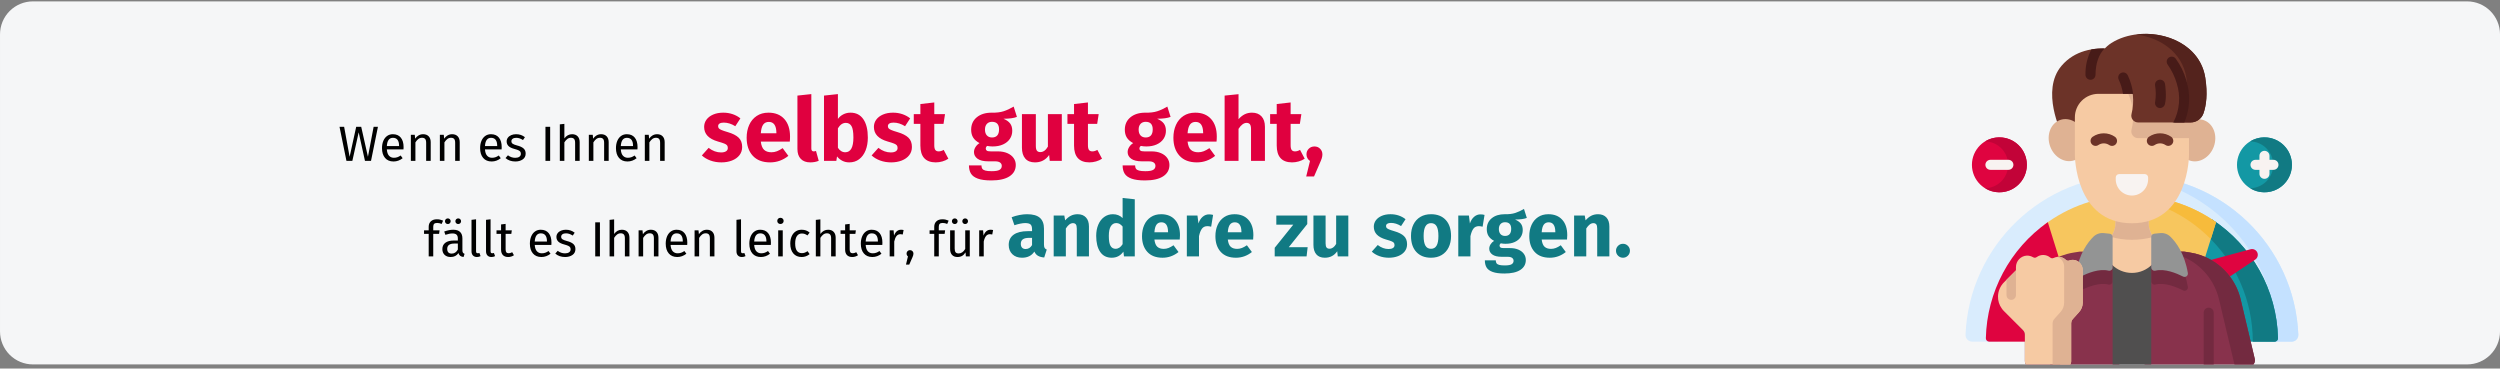 <?xml version="1.0" encoding="UTF-8"?>
<svg xmlns="http://www.w3.org/2000/svg" xmlns:xlink="http://www.w3.org/1999/xlink" width="909px" height="134px" viewBox="0 0 909 134" version="1.1">
  <rect x="0" y="0" width="909" height="134" fill="#808080" stroke="none"/>
  <title>koerperliche-psychische-belastung-anzeichen-ueberforderung</title>
  <g id="Page-1" stroke="none" stroke-width="1" fill="none" fill-rule="evenodd">
    <g id="vorlage" transform="translate(0, -28619)" fill-rule="nonzero">
      <g id="koerperliche-psychische-belastung-anzeichen-ueberforderung" transform="translate(0, 28619.5)">
        <path d="M909.004,11.999 L909.004,120.003 C909.004,126.629 903.642,131.999 897.03,132.001 L11.977,132.001 C8.802,132.001 5.755,130.738 3.51,128.488 C1.264,126.237 0.004,123.185 0.004,120.003 L0.004,11.999 C0.004,8.817 1.264,5.765 3.51,3.514 C5.756,1.264 8.802,0.001 11.977,0.001 L897.03,0.001 C903.642,0.003 909.004,5.374 909.004,11.999 Z" id="Path" fill="#F5F6F7"></path>
        <path d="M128.112,58 L130.416,47.614 L132.702,58 L134.898,58 L137.418,45.598 L135.852,45.598 L133.782,56.506 L131.334,45.598 L129.516,45.598 L127.122,56.506 L125.124,45.598 L123.45,45.598 L125.97,58 L128.112,58 Z M143.088,58.216 C144.288,58.216 145.392,57.82 146.4,57.028 L146.4,57.028 L145.68,56.038 C145.26,56.326 144.858,56.536 144.474,56.668 C144.09,56.8 143.67,56.866 143.214,56.866 C142.494,56.866 141.906,56.62 141.45,56.128 C140.994,55.636 140.73,54.868 140.658,53.824 L140.658,53.824 L146.706,53.824 C146.73,53.536 146.742,53.254 146.742,52.978 C146.742,51.514 146.406,50.368 145.734,49.54 C145.062,48.712 144.096,48.298 142.836,48.298 C142.032,48.298 141.333,48.514 140.739,48.946 C140.145,49.378 139.689,49.975 139.371,50.737 C139.053,51.499 138.894,52.372 138.894,53.356 C138.894,54.868 139.263,56.056 140.001,56.92 C140.739,57.784 141.768,58.216 143.088,58.216 Z M145.104,52.6 L140.658,52.6 C140.778,50.608 141.516,49.612 142.872,49.612 C143.616,49.612 144.174,49.858 144.546,50.35 C144.918,50.842 145.104,51.556 145.104,52.492 L145.104,52.492 L145.104,52.6 Z M151.044,58 L151.044,51.268 C151.38,50.728 151.74,50.314 152.124,50.026 C152.508,49.738 152.952,49.594 153.456,49.594 C153.948,49.594 154.32,49.732 154.572,50.008 C154.824,50.284 154.95,50.758 154.95,51.43 L154.95,51.43 L154.95,58 L156.606,58 L156.606,51.196 C156.606,50.296 156.363,49.588 155.877,49.072 C155.391,48.556 154.716,48.298 153.852,48.298 C153.252,48.298 152.703,48.442 152.205,48.73 C151.707,49.018 151.29,49.414 150.954,49.918 L150.954,49.918 L150.81,48.514 L149.388,48.514 L149.388,58 L151.044,58 Z M161.592,58 L161.592,51.268 C161.928,50.728 162.288,50.314 162.672,50.026 C163.056,49.738 163.5,49.594 164.004,49.594 C164.496,49.594 164.868,49.732 165.12,50.008 C165.372,50.284 165.498,50.758 165.498,51.43 L165.498,51.43 L165.498,58 L167.154,58 L167.154,51.196 C167.154,50.296 166.911,49.588 166.425,49.072 C165.939,48.556 165.264,48.298 164.4,48.298 C163.8,48.298 163.251,48.442 162.753,48.73 C162.255,49.018 161.838,49.414 161.502,49.918 L161.502,49.918 L161.358,48.514 L159.936,48.514 L159.936,58 L161.592,58 Z M178.764,58.216 C179.964,58.216 181.068,57.82 182.076,57.028 L182.076,57.028 L181.356,56.038 C180.936,56.326 180.534,56.536 180.15,56.668 C179.766,56.8 179.346,56.866 178.89,56.866 C178.17,56.866 177.582,56.62 177.126,56.128 C176.67,55.636 176.406,54.868 176.334,53.824 L176.334,53.824 L182.382,53.824 C182.406,53.536 182.418,53.254 182.418,52.978 C182.418,51.514 182.082,50.368 181.41,49.54 C180.738,48.712 179.772,48.298 178.512,48.298 C177.708,48.298 177.009,48.514 176.415,48.946 C175.821,49.378 175.365,49.975 175.047,50.737 C174.729,51.499 174.57,52.372 174.57,53.356 C174.57,54.868 174.939,56.056 175.677,56.92 C176.415,57.784 177.444,58.216 178.764,58.216 Z M180.78,52.6 L176.334,52.6 C176.454,50.608 177.192,49.612 178.548,49.612 C179.292,49.612 179.85,49.858 180.222,50.35 C180.594,50.842 180.78,51.556 180.78,52.492 L180.78,52.492 L180.78,52.6 Z M187.386,58.216 C188.43,58.216 189.315,57.97 190.041,57.478 C190.767,56.986 191.13,56.272 191.13,55.336 C191.13,54.544 190.869,53.92 190.347,53.464 C189.825,53.008 189.036,52.648 187.98,52.384 C187.212,52.18 186.681,51.97 186.387,51.754 C186.093,51.538 185.946,51.238 185.946,50.854 C185.946,50.47 186.102,50.167 186.414,49.945 C186.726,49.723 187.152,49.612 187.692,49.612 C188.124,49.612 188.535,49.678 188.925,49.81 C189.315,49.942 189.726,50.146 190.158,50.422 L190.158,50.422 L190.86,49.378 C190.392,49.018 189.9,48.748 189.384,48.568 C188.868,48.388 188.286,48.298 187.638,48.298 C186.99,48.298 186.405,48.409 185.883,48.631 C185.361,48.853 184.953,49.165 184.659,49.567 C184.365,49.969 184.218,50.416 184.218,50.908 C184.218,51.592 184.443,52.156 184.893,52.6 C185.343,53.044 186.072,53.398 187.08,53.662 C187.704,53.83 188.178,53.989 188.502,54.139 C188.826,54.289 189.054,54.463 189.186,54.661 C189.318,54.859 189.384,55.12 189.384,55.444 C189.384,55.888 189.201,56.239 188.835,56.497 C188.469,56.755 187.974,56.884 187.35,56.884 C186.378,56.884 185.49,56.578 184.686,55.966 L184.686,55.966 L183.804,56.974 C184.752,57.802 185.946,58.216 187.386,58.216 Z M200.04,58 L200.04,45.598 L198.33,45.598 L198.33,58 L200.04,58 Z M205.206,58 L205.206,51.25 C205.542,50.722 205.902,50.314 206.286,50.026 C206.67,49.738 207.108,49.594 207.6,49.594 C208.092,49.594 208.467,49.732 208.725,50.008 C208.983,50.284 209.112,50.758 209.112,51.43 L209.112,51.43 L209.112,58 L210.768,58 L210.768,51.196 C210.768,50.296 210.525,49.588 210.039,49.072 C209.553,48.556 208.878,48.298 208.014,48.298 C206.886,48.298 205.95,48.808 205.206,49.828 L205.206,49.828 L205.206,44.536 L203.55,44.716 L203.55,58 L205.206,58 Z M215.754,58 L215.754,51.268 C216.09,50.728 216.45,50.314 216.834,50.026 C217.218,49.738 217.662,49.594 218.166,49.594 C218.658,49.594 219.03,49.732 219.282,50.008 C219.534,50.284 219.66,50.758 219.66,51.43 L219.66,51.43 L219.66,58 L221.316,58 L221.316,51.196 C221.316,50.296 221.073,49.588 220.587,49.072 C220.101,48.556 219.426,48.298 218.562,48.298 C217.962,48.298 217.413,48.442 216.915,48.73 C216.417,49.018 216,49.414 215.664,49.918 L215.664,49.918 L215.52,48.514 L214.098,48.514 L214.098,58 L215.754,58 Z M228.156,58.216 C229.356,58.216 230.46,57.82 231.468,57.028 L231.468,57.028 L230.748,56.038 C230.328,56.326 229.926,56.536 229.542,56.668 C229.158,56.8 228.738,56.866 228.282,56.866 C227.562,56.866 226.974,56.62 226.518,56.128 C226.062,55.636 225.798,54.868 225.726,53.824 L225.726,53.824 L231.774,53.824 C231.798,53.536 231.81,53.254 231.81,52.978 C231.81,51.514 231.474,50.368 230.802,49.54 C230.13,48.712 229.164,48.298 227.904,48.298 C227.1,48.298 226.401,48.514 225.807,48.946 C225.213,49.378 224.757,49.975 224.439,50.737 C224.121,51.499 223.962,52.372 223.962,53.356 C223.962,54.868 224.331,56.056 225.069,56.92 C225.807,57.784 226.836,58.216 228.156,58.216 Z M230.172,52.6 L225.726,52.6 C225.846,50.608 226.584,49.612 227.94,49.612 C228.684,49.612 229.242,49.858 229.614,50.35 C229.986,50.842 230.172,51.556 230.172,52.492 L230.172,52.492 L230.172,52.6 Z M236.112,58 L236.112,51.268 C236.448,50.728 236.808,50.314 237.192,50.026 C237.576,49.738 238.02,49.594 238.524,49.594 C239.016,49.594 239.388,49.732 239.64,50.008 C239.892,50.284 240.018,50.758 240.018,51.43 L240.018,51.43 L240.018,58 L241.674,58 L241.674,51.196 C241.674,50.296 241.431,49.588 240.945,49.072 C240.459,48.556 239.784,48.298 238.92,48.298 C238.32,48.298 237.771,48.442 237.273,48.73 C236.775,49.018 236.358,49.414 236.022,49.918 L236.022,49.918 L235.878,48.514 L234.456,48.514 L234.456,58 L236.112,58 Z" id="WennesIhnen" fill="#000000"></path>
        <path d="M262.296,58.544 C263.704,58.544 264.984,58.32 266.136,57.872 C267.288,57.424 268.195,56.779 268.856,55.936 C269.517,55.093 269.848,54.096 269.848,52.944 C269.848,51.493 269.416,50.357 268.552,49.536 C267.688,48.715 266.371,48.048 264.6,47.536 C263.576,47.237 262.819,46.981 262.328,46.768 C261.837,46.555 261.512,46.347 261.352,46.144 C261.192,45.941 261.112,45.68 261.112,45.36 C261.112,44.955 261.288,44.64 261.64,44.416 C261.992,44.192 262.499,44.08 263.16,44.08 C264.568,44.08 265.965,44.517 267.352,45.392 L267.352,45.392 L269.208,42.544 C268.397,41.883 267.459,41.371 266.392,41.008 C265.325,40.645 264.184,40.464 262.968,40.464 C261.581,40.464 260.36,40.693 259.304,41.152 C258.248,41.611 257.437,42.229 256.872,43.008 C256.307,43.787 256.024,44.667 256.024,45.648 C256.024,46.949 256.44,48.037 257.272,48.912 C258.104,49.787 259.363,50.469 261.048,50.96 C262.115,51.259 262.893,51.509 263.384,51.712 C263.875,51.915 264.205,52.133 264.376,52.368 C264.547,52.603 264.632,52.923 264.632,53.328 C264.632,53.84 264.413,54.235 263.976,54.512 C263.539,54.789 262.936,54.928 262.168,54.928 C260.589,54.928 259.085,54.373 257.656,53.264 L257.656,53.264 L255.192,56.016 C256.045,56.805 257.085,57.424 258.312,57.872 C259.539,58.32 260.867,58.544 262.296,58.544 Z M280.024,58.544 C282.456,58.544 284.664,57.755 286.648,56.176 L286.648,56.176 L284.568,53.36 C283.821,53.872 283.128,54.251 282.488,54.496 C281.848,54.741 281.187,54.864 280.504,54.864 C279.373,54.864 278.488,54.576 277.848,54 C277.208,53.424 276.803,52.421 276.632,50.992 L276.632,50.992 L287.16,50.992 C287.224,50.48 287.256,49.872 287.256,49.168 C287.256,46.437 286.563,44.304 285.176,42.768 C283.789,41.232 281.869,40.464 279.416,40.464 C277.752,40.464 276.323,40.864 275.128,41.664 C273.933,42.464 273.027,43.552 272.408,44.928 C271.789,46.304 271.48,47.856 271.48,49.584 C271.48,52.315 272.216,54.491 273.688,56.112 C275.16,57.733 277.272,58.544 280.024,58.544 Z M282.296,47.952 L276.632,47.952 C276.739,46.48 277.032,45.424 277.512,44.784 C277.992,44.144 278.669,43.824 279.544,43.824 C281.336,43.824 282.253,45.125 282.296,47.728 L282.296,47.728 L282.296,47.952 Z M294.616,58.544 C295.747,58.544 296.771,58.352 297.688,57.968 L297.688,57.968 L296.696,54.384 C296.44,54.491 296.163,54.544 295.864,54.544 C295.288,54.544 295,54.192 295,53.488 L295,53.488 L295,33.712 L289.944,34.256 L289.944,53.68 C289.944,55.237 290.355,56.437 291.176,57.28 C291.997,58.123 293.144,58.544 294.616,58.544 Z M308.792,58.544 C310.179,58.544 311.379,58.16 312.392,57.392 C313.405,56.624 314.184,55.557 314.728,54.192 C315.272,52.827 315.544,51.269 315.544,49.52 C315.544,46.661 315,44.437 313.912,42.848 C312.824,41.259 311.267,40.464 309.24,40.464 C308.301,40.464 307.432,40.667 306.632,41.072 C305.832,41.477 305.176,42.032 304.664,42.736 L304.664,42.736 L304.664,33.712 L299.608,34.256 L299.608,58 L304.088,58 L304.344,56.368 C304.877,57.051 305.523,57.584 306.28,57.968 C307.037,58.352 307.875,58.544 308.792,58.544 Z M307.32,54.864 C306.787,54.864 306.291,54.72 305.832,54.432 C305.373,54.144 304.984,53.744 304.664,53.232 L304.664,53.232 L304.664,46.16 C305.453,44.837 306.413,44.176 307.544,44.176 C308.44,44.176 309.123,44.56 309.592,45.328 C310.061,46.096 310.296,47.493 310.296,49.52 C310.296,53.083 309.304,54.864 307.32,54.864 Z M324.024,58.544 C325.432,58.544 326.712,58.32 327.864,57.872 C329.016,57.424 329.923,56.779 330.584,55.936 C331.245,55.093 331.576,54.096 331.576,52.944 C331.576,51.493 331.144,50.357 330.28,49.536 C329.416,48.715 328.099,48.048 326.328,47.536 C325.304,47.237 324.547,46.981 324.056,46.768 C323.565,46.555 323.24,46.347 323.08,46.144 C322.92,45.941 322.84,45.68 322.84,45.36 C322.84,44.955 323.016,44.64 323.368,44.416 C323.72,44.192 324.227,44.08 324.888,44.08 C326.296,44.08 327.693,44.517 329.08,45.392 L329.08,45.392 L330.936,42.544 C330.125,41.883 329.187,41.371 328.12,41.008 C327.053,40.645 325.912,40.464 324.696,40.464 C323.309,40.464 322.088,40.693 321.032,41.152 C319.976,41.611 319.165,42.229 318.6,43.008 C318.035,43.787 317.752,44.667 317.752,45.648 C317.752,46.949 318.168,48.037 319,48.912 C319.832,49.787 321.091,50.469 322.776,50.96 C323.843,51.259 324.621,51.509 325.112,51.712 C325.603,51.915 325.933,52.133 326.104,52.368 C326.275,52.603 326.36,52.923 326.36,53.328 C326.36,53.84 326.141,54.235 325.704,54.512 C325.267,54.789 324.664,54.928 323.896,54.928 C322.317,54.928 320.813,54.373 319.384,53.264 L319.384,53.264 L316.92,56.016 C317.773,56.805 318.813,57.424 320.04,57.872 C321.267,58.32 322.595,58.544 324.024,58.544 Z M340.216,58.544 C341.027,58.544 341.843,58.427 342.664,58.192 C343.485,57.957 344.205,57.627 344.824,57.2 L344.824,57.2 L343.128,54 C342.488,54.363 341.88,54.544 341.304,54.544 C340.749,54.544 340.344,54.373 340.088,54.032 C339.832,53.691 339.704,53.125 339.704,52.336 L339.704,52.336 L339.704,44.528 L343.064,44.528 L343.608,41.008 L339.704,41.008 L339.704,36.752 L334.648,37.328 L334.648,41.008 L332.248,41.008 L332.248,44.528 L334.648,44.528 L334.648,52.4 C334.648,56.475 336.504,58.523 340.216,58.544 Z M360.44,65.104 C363.32,65.104 365.523,64.608 367.048,63.616 C368.573,62.624 369.336,61.243 369.336,59.472 C369.336,58.533 369.069,57.691 368.536,56.944 C368.003,56.197 367.245,55.611 366.264,55.184 C365.283,54.757 364.141,54.544 362.84,54.544 L362.84,54.544 L360.28,54.544 C359.533,54.544 359.037,54.453 358.792,54.272 C358.547,54.091 358.424,53.84 358.424,53.52 C358.424,53.328 358.472,53.141 358.568,52.96 C358.664,52.779 358.797,52.645 358.968,52.56 C359.587,52.688 360.237,52.752 360.92,52.752 C362.371,52.752 363.635,52.507 364.712,52.016 C365.789,51.525 366.616,50.848 367.192,49.984 C367.768,49.12 368.056,48.144 368.056,47.056 C368.056,45.968 367.8,45.083 367.288,44.4 C366.776,43.717 365.965,43.141 364.856,42.672 C367.011,42.672 368.643,42.448 369.752,42 L369.752,42 L368.568,38.256 C367.309,39.003 366.088,39.568 364.904,39.952 C363.72,40.336 362.275,40.507 360.568,40.464 C358.328,40.464 356.525,41.024 355.16,42.144 C353.795,43.264 353.112,44.773 353.112,46.672 C353.112,47.781 353.352,48.725 353.832,49.504 C354.312,50.283 355.085,50.96 356.152,51.536 C355.533,51.92 355.043,52.405 354.68,52.992 C354.317,53.579 354.136,54.181 354.136,54.8 C354.136,55.781 354.568,56.587 355.432,57.216 C356.296,57.845 357.603,58.16 359.352,58.16 L359.352,58.16 L361.816,58.16 C362.627,58.16 363.235,58.309 363.64,58.608 C364.045,58.907 364.248,59.312 364.248,59.824 C364.248,60.443 363.981,60.917 363.448,61.248 C362.915,61.579 361.955,61.744 360.568,61.744 C359.565,61.744 358.797,61.669 358.264,61.52 C357.731,61.371 357.363,61.147 357.16,60.848 C356.957,60.549 356.856,60.144 356.856,59.632 L356.856,59.632 L352.312,59.632 C352.312,60.827 352.552,61.819 353.032,62.608 C353.512,63.397 354.349,64.011 355.544,64.448 C356.739,64.885 358.371,65.104 360.44,65.104 Z M360.696,49.488 C359.907,49.488 359.283,49.237 358.824,48.736 C358.365,48.235 358.136,47.525 358.136,46.608 C358.136,45.733 358.365,45.045 358.824,44.544 C359.283,44.043 359.907,43.792 360.696,43.792 C362.403,43.792 363.256,44.709 363.256,46.544 C363.256,47.525 363.037,48.261 362.6,48.752 C362.163,49.243 361.528,49.488 360.696,49.488 Z M376.312,58.544 C378.509,58.544 380.227,57.648 381.464,55.856 L381.464,55.856 L381.688,58 L386.072,58 L386.072,41.008 L381.016,41.008 L381.016,52.816 C380.248,54.139 379.331,54.8 378.264,54.8 C377.709,54.8 377.299,54.635 377.032,54.304 C376.765,53.973 376.632,53.392 376.632,52.56 L376.632,52.56 L376.632,41.008 L371.576,41.008 L371.576,53.2 C371.576,54.885 371.976,56.197 372.776,57.136 C373.576,58.075 374.755,58.544 376.312,58.544 Z M396.088,58.544 C396.899,58.544 397.715,58.427 398.536,58.192 C399.357,57.957 400.077,57.627 400.696,57.2 L400.696,57.2 L399,54 C398.36,54.363 397.752,54.544 397.176,54.544 C396.621,54.544 396.216,54.373 395.96,54.032 C395.704,53.691 395.576,53.125 395.576,52.336 L395.576,52.336 L395.576,44.528 L398.936,44.528 L399.48,41.008 L395.576,41.008 L395.576,36.752 L390.52,37.328 L390.52,41.008 L388.12,41.008 L388.12,44.528 L390.52,44.528 L390.52,52.4 C390.52,56.475 392.376,58.523 396.088,58.544 Z M416.312,65.104 C419.192,65.104 421.395,64.608 422.92,63.616 C424.445,62.624 425.208,61.243 425.208,59.472 C425.208,58.533 424.941,57.691 424.408,56.944 C423.875,56.197 423.117,55.611 422.136,55.184 C421.155,54.757 420.013,54.544 418.712,54.544 L418.712,54.544 L416.152,54.544 C415.405,54.544 414.909,54.453 414.664,54.272 C414.419,54.091 414.296,53.84 414.296,53.52 C414.296,53.328 414.344,53.141 414.44,52.96 C414.536,52.779 414.669,52.645 414.84,52.56 C415.459,52.688 416.109,52.752 416.792,52.752 C418.243,52.752 419.507,52.507 420.584,52.016 C421.661,51.525 422.488,50.848 423.064,49.984 C423.64,49.12 423.928,48.144 423.928,47.056 C423.928,45.968 423.672,45.083 423.16,44.4 C422.648,43.717 421.837,43.141 420.728,42.672 C422.883,42.672 424.515,42.448 425.624,42 L425.624,42 L424.44,38.256 C423.181,39.003 421.96,39.568 420.776,39.952 C419.592,40.336 418.147,40.507 416.44,40.464 C414.2,40.464 412.397,41.024 411.032,42.144 C409.667,43.264 408.984,44.773 408.984,46.672 C408.984,47.781 409.224,48.725 409.704,49.504 C410.184,50.283 410.957,50.96 412.024,51.536 C411.405,51.92 410.915,52.405 410.552,52.992 C410.189,53.579 410.008,54.181 410.008,54.8 C410.008,55.781 410.44,56.587 411.304,57.216 C412.168,57.845 413.475,58.16 415.224,58.16 L415.224,58.16 L417.688,58.16 C418.499,58.16 419.107,58.309 419.512,58.608 C419.917,58.907 420.12,59.312 420.12,59.824 C420.12,60.443 419.853,60.917 419.32,61.248 C418.787,61.579 417.827,61.744 416.44,61.744 C415.437,61.744 414.669,61.669 414.136,61.52 C413.603,61.371 413.235,61.147 413.032,60.848 C412.829,60.549 412.728,60.144 412.728,59.632 L412.728,59.632 L408.184,59.632 C408.184,60.827 408.424,61.819 408.904,62.608 C409.384,63.397 410.221,64.011 411.416,64.448 C412.611,64.885 414.243,65.104 416.312,65.104 Z M416.568,49.488 C415.779,49.488 415.155,49.237 414.696,48.736 C414.237,48.235 414.008,47.525 414.008,46.608 C414.008,45.733 414.237,45.045 414.696,44.544 C415.155,44.043 415.779,43.792 416.568,43.792 C418.275,43.792 419.128,44.709 419.128,46.544 C419.128,47.525 418.909,48.261 418.472,48.752 C418.035,49.243 417.4,49.488 416.568,49.488 Z M435.192,58.544 C437.624,58.544 439.832,57.755 441.816,56.176 L441.816,56.176 L439.736,53.36 C438.989,53.872 438.296,54.251 437.656,54.496 C437.016,54.741 436.355,54.864 435.672,54.864 C434.541,54.864 433.656,54.576 433.016,54 C432.376,53.424 431.971,52.421 431.8,50.992 L431.8,50.992 L442.328,50.992 C442.392,50.48 442.424,49.872 442.424,49.168 C442.424,46.437 441.731,44.304 440.344,42.768 C438.957,41.232 437.037,40.464 434.584,40.464 C432.92,40.464 431.491,40.864 430.296,41.664 C429.101,42.464 428.195,43.552 427.576,44.928 C426.957,46.304 426.648,47.856 426.648,49.584 C426.648,52.315 427.384,54.491 428.856,56.112 C430.328,57.733 432.44,58.544 435.192,58.544 Z M437.464,47.952 L431.8,47.952 C431.907,46.48 432.2,45.424 432.68,44.784 C433.16,44.144 433.837,43.824 434.712,43.824 C436.504,43.824 437.421,45.125 437.464,47.728 L437.464,47.728 L437.464,47.952 Z M450.328,58 L450.328,46.352 C451.267,44.901 452.248,44.176 453.272,44.176 C453.784,44.176 454.179,44.341 454.456,44.672 C454.733,45.003 454.872,45.595 454.872,46.448 L454.872,46.448 L454.872,58 L459.928,58 L459.928,45.584 C459.928,43.963 459.512,42.704 458.68,41.808 C457.848,40.912 456.696,40.464 455.224,40.464 C454.243,40.464 453.357,40.661 452.568,41.056 C451.779,41.451 451.032,42.043 450.328,42.832 L450.328,42.832 L450.328,33.744 L445.272,34.256 L445.272,58 L450.328,58 Z M469.784,58.544 C470.595,58.544 471.411,58.427 472.232,58.192 C473.053,57.957 473.773,57.627 474.392,57.2 L474.392,57.2 L472.696,54 C472.056,54.363 471.448,54.544 470.872,54.544 C470.317,54.544 469.912,54.373 469.656,54.032 C469.4,53.691 469.272,53.125 469.272,52.336 L469.272,52.336 L469.272,44.528 L472.632,44.528 L473.176,41.008 L469.272,41.008 L469.272,36.752 L464.216,37.328 L464.216,41.008 L461.816,41.008 L461.816,44.528 L464.216,44.528 L464.216,52.4 C464.216,56.475 466.072,58.523 469.784,58.544 Z M477.784,63.664 L479.8,59.024 C480.184,58.171 480.451,57.509 480.6,57.04 C480.749,56.571 480.824,56.101 480.824,55.632 C480.824,54.821 480.547,54.139 479.992,53.584 C479.437,53.029 478.755,52.752 477.944,52.752 C477.112,52.752 476.419,53.029 475.864,53.584 C475.309,54.139 475.032,54.821 475.032,55.632 C475.032,56.123 475.144,56.576 475.368,56.992 C475.592,57.408 475.907,57.755 476.312,58.032 L476.312,58.032 L474.936,63.664 L477.784,63.664 Z" id="selbstgutgeht," fill="#E0003F"></path>
        <g id="fällt-es-Ihnen-leich" transform="translate(154.18, 71.481)">
          <path d="M3.348,21.252 L3.348,13.044 L5.472,13.044 L5.652,11.766 L3.348,11.766 L3.348,10.452 C3.348,9.984 3.456,9.639 3.672,9.417 C3.888,9.195 4.248,9.084 4.752,9.084 C5.316,9.084 5.868,9.204 6.408,9.444 L6.408,9.444 L6.93,8.238 C6.534,8.07 6.165,7.947 5.823,7.869 C5.481,7.791 5.094,7.752 4.662,7.752 C3.726,7.752 2.997,8.001 2.475,8.499 C1.953,8.997 1.692,9.654 1.692,10.47 L1.692,10.47 L1.692,11.766 L-2.84217094e-14,11.766 L-2.84217094e-14,13.044 L1.692,13.044 L1.692,21.252 L3.348,21.252 Z M8.658,9.48 C8.946,9.48 9.189,9.381 9.387,9.183 C9.585,8.985 9.684,8.742 9.684,8.454 C9.684,8.166 9.585,7.923 9.387,7.725 C9.189,7.527 8.946,7.428 8.658,7.428 C8.358,7.428 8.109,7.527 7.911,7.725 C7.713,7.923 7.614,8.166 7.614,8.454 C7.614,8.742 7.713,8.985 7.911,9.183 C8.109,9.381 8.358,9.48 8.658,9.48 Z M12.42,9.48 C12.72,9.48 12.969,9.381 13.167,9.183 C13.365,8.985 13.464,8.742 13.464,8.454 C13.464,8.166 13.365,7.923 13.167,7.725 C12.969,7.527 12.72,7.428 12.42,7.428 C12.132,7.428 11.889,7.527 11.691,7.725 C11.493,7.923 11.394,8.166 11.394,8.454 C11.394,8.742 11.493,8.985 11.691,9.183 C11.889,9.381 12.132,9.48 12.42,9.48 Z M14.364,21.468 L14.742,20.316 C14.478,20.22 14.28,20.079 14.148,19.893 C14.016,19.707 13.95,19.422 13.95,19.038 L13.95,19.038 L13.95,14.7 C13.95,13.692 13.674,12.915 13.122,12.369 C12.57,11.823 11.736,11.55 10.62,11.55 C9.612,11.55 8.52,11.766 7.344,12.198 L7.344,12.198 L7.758,13.404 C8.766,13.068 9.618,12.9 10.314,12.9 C10.986,12.9 11.484,13.044 11.808,13.332 C12.132,13.62 12.294,14.1 12.294,14.772 L12.294,14.772 L12.294,15.474 L10.836,15.474 C9.504,15.474 8.475,15.744 7.749,16.284 C7.023,16.824 6.66,17.598 6.66,18.606 C6.66,19.458 6.93,20.148 7.47,20.676 C8.01,21.204 8.748,21.468 9.684,21.468 C10.932,21.468 11.874,20.994 12.51,20.046 C12.654,20.502 12.876,20.838 13.176,21.054 C13.476,21.27 13.872,21.408 14.364,21.468 L14.364,21.468 Z M10.062,20.226 C9.522,20.226 9.114,20.082 8.838,19.794 C8.562,19.506 8.424,19.08 8.424,18.516 C8.424,17.22 9.3,16.572 11.052,16.572 L11.052,16.572 L12.294,16.572 L12.294,18.75 C11.754,19.734 11.01,20.226 10.062,20.226 Z M19.242,21.468 C19.722,21.468 20.16,21.36 20.556,21.144 L20.556,21.144 L20.124,19.992 C19.944,20.064 19.74,20.1 19.512,20.1 C19.296,20.1 19.143,20.04 19.053,19.92 C18.963,19.8 18.918,19.608 18.918,19.344 L18.918,19.344 L18.918,7.752 L17.262,7.95 L17.262,19.38 C17.262,20.04 17.439,20.553 17.793,20.919 C18.147,21.285 18.63,21.468 19.242,21.468 Z M24.516,21.468 C24.996,21.468 25.434,21.36 25.83,21.144 L25.83,21.144 L25.398,19.992 C25.218,20.064 25.014,20.1 24.786,20.1 C24.57,20.1 24.417,20.04 24.327,19.92 C24.237,19.8 24.192,19.608 24.192,19.344 L24.192,19.344 L24.192,7.752 L22.536,7.95 L22.536,19.38 C22.536,20.04 22.713,20.553 23.067,20.919 C23.421,21.285 23.904,21.468 24.516,21.468 Z M30.564,21.468 C31.356,21.468 32.064,21.252 32.688,20.82 L32.688,20.82 L32.058,19.722 C31.59,19.974 31.17,20.1 30.798,20.1 C30.39,20.1 30.099,19.989 29.925,19.767 C29.751,19.545 29.664,19.188 29.664,18.696 L29.664,18.696 L29.664,13.044 L31.734,13.044 L31.914,11.766 L29.664,11.766 L29.664,9.426 L28.008,9.624 L28.008,11.766 L26.352,11.766 L26.352,13.044 L28.008,13.044 L28.008,18.768 C28.008,19.644 28.233,20.313 28.683,20.775 C29.133,21.237 29.76,21.468 30.564,21.468 Z M42.678,21.468 C43.878,21.468 44.982,21.072 45.99,20.28 L45.99,20.28 L45.27,19.29 C44.85,19.578 44.448,19.788 44.064,19.92 C43.68,20.052 43.26,20.118 42.804,20.118 C42.084,20.118 41.496,19.872 41.04,19.38 C40.584,18.888 40.32,18.12 40.248,17.076 L40.248,17.076 L46.296,17.076 C46.32,16.788 46.332,16.506 46.332,16.23 C46.332,14.766 45.996,13.62 45.324,12.792 C44.652,11.964 43.686,11.55 42.426,11.55 C41.622,11.55 40.923,11.766 40.329,12.198 C39.735,12.63 39.279,13.227 38.961,13.989 C38.643,14.751 38.484,15.624 38.484,16.608 C38.484,18.12 38.853,19.308 39.591,20.172 C40.329,21.036 41.358,21.468 42.678,21.468 Z M44.694,15.852 L40.248,15.852 C40.368,13.86 41.106,12.864 42.462,12.864 C43.206,12.864 43.764,13.11 44.136,13.602 C44.508,14.094 44.694,14.808 44.694,15.744 L44.694,15.744 L44.694,15.852 Z M51.3,21.468 C52.344,21.468 53.229,21.222 53.955,20.73 C54.681,20.238 55.044,19.524 55.044,18.588 C55.044,17.796 54.783,17.172 54.261,16.716 C53.739,16.26 52.95,15.9 51.894,15.636 C51.126,15.432 50.595,15.222 50.301,15.006 C50.007,14.79 49.86,14.49 49.86,14.106 C49.86,13.722 50.016,13.419 50.328,13.197 C50.64,12.975 51.066,12.864 51.606,12.864 C52.038,12.864 52.449,12.93 52.839,13.062 C53.229,13.194 53.64,13.398 54.072,13.674 L54.072,13.674 L54.774,12.63 C54.306,12.27 53.814,12 53.298,11.82 C52.782,11.64 52.2,11.55 51.552,11.55 C50.904,11.55 50.319,11.661 49.797,11.883 C49.275,12.105 48.867,12.417 48.573,12.819 C48.279,13.221 48.132,13.668 48.132,14.16 C48.132,14.844 48.357,15.408 48.807,15.852 C49.257,16.296 49.986,16.65 50.994,16.914 C51.618,17.082 52.092,17.241 52.416,17.391 C52.74,17.541 52.968,17.715 53.1,17.913 C53.232,18.111 53.298,18.372 53.298,18.696 C53.298,19.14 53.115,19.491 52.749,19.749 C52.383,20.007 51.888,20.136 51.264,20.136 C50.292,20.136 49.404,19.83 48.6,19.218 L48.6,19.218 L47.718,20.226 C48.666,21.054 49.86,21.468 51.3,21.468 Z M63.954,21.252 L63.954,8.85 L62.244,8.85 L62.244,21.252 L63.954,21.252 Z M69.12,21.252 L69.12,14.502 C69.456,13.974 69.816,13.566 70.2,13.278 C70.584,12.99 71.022,12.846 71.514,12.846 C72.006,12.846 72.381,12.984 72.639,13.26 C72.897,13.536 73.026,14.01 73.026,14.682 L73.026,14.682 L73.026,21.252 L74.682,21.252 L74.682,14.448 C74.682,13.548 74.439,12.84 73.953,12.324 C73.467,11.808 72.792,11.55 71.928,11.55 C70.8,11.55 69.864,12.06 69.12,13.08 L69.12,13.08 L69.12,7.788 L67.464,7.968 L67.464,21.252 L69.12,21.252 Z M79.668,21.252 L79.668,14.52 C80.004,13.98 80.364,13.566 80.748,13.278 C81.132,12.99 81.576,12.846 82.08,12.846 C82.572,12.846 82.944,12.984 83.196,13.26 C83.448,13.536 83.574,14.01 83.574,14.682 L83.574,14.682 L83.574,21.252 L85.23,21.252 L85.23,14.448 C85.23,13.548 84.987,12.84 84.501,12.324 C84.015,11.808 83.34,11.55 82.476,11.55 C81.876,11.55 81.327,11.694 80.829,11.982 C80.331,12.27 79.914,12.666 79.578,13.17 L79.578,13.17 L79.434,11.766 L78.012,11.766 L78.012,21.252 L79.668,21.252 Z M92.07,21.468 C93.27,21.468 94.374,21.072 95.382,20.28 L95.382,20.28 L94.662,19.29 C94.242,19.578 93.84,19.788 93.456,19.92 C93.072,20.052 92.652,20.118 92.196,20.118 C91.476,20.118 90.888,19.872 90.432,19.38 C89.976,18.888 89.712,18.12 89.64,17.076 L89.64,17.076 L95.688,17.076 C95.712,16.788 95.724,16.506 95.724,16.23 C95.724,14.766 95.388,13.62 94.716,12.792 C94.044,11.964 93.078,11.55 91.818,11.55 C91.014,11.55 90.315,11.766 89.721,12.198 C89.127,12.63 88.671,13.227 88.353,13.989 C88.035,14.751 87.876,15.624 87.876,16.608 C87.876,18.12 88.245,19.308 88.983,20.172 C89.721,21.036 90.75,21.468 92.07,21.468 Z M94.086,15.852 L89.64,15.852 C89.76,13.86 90.498,12.864 91.854,12.864 C92.598,12.864 93.156,13.11 93.528,13.602 C93.9,14.094 94.086,14.808 94.086,15.744 L94.086,15.744 L94.086,15.852 Z M100.026,21.252 L100.026,14.52 C100.362,13.98 100.722,13.566 101.106,13.278 C101.49,12.99 101.934,12.846 102.438,12.846 C102.93,12.846 103.302,12.984 103.554,13.26 C103.806,13.536 103.932,14.01 103.932,14.682 L103.932,14.682 L103.932,21.252 L105.588,21.252 L105.588,14.448 C105.588,13.548 105.345,12.84 104.859,12.324 C104.373,11.808 103.698,11.55 102.834,11.55 C102.234,11.55 101.685,11.694 101.187,11.982 C100.689,12.27 100.272,12.666 99.936,13.17 L99.936,13.17 L99.792,11.766 L98.37,11.766 L98.37,21.252 L100.026,21.252 Z M115.578,21.468 C116.058,21.468 116.496,21.36 116.892,21.144 L116.892,21.144 L116.46,19.992 C116.28,20.064 116.076,20.1 115.848,20.1 C115.632,20.1 115.479,20.04 115.389,19.92 C115.299,19.8 115.254,19.608 115.254,19.344 L115.254,19.344 L115.254,7.752 L113.598,7.95 L113.598,19.38 C113.598,20.04 113.775,20.553 114.129,20.919 C114.483,21.285 114.966,21.468 115.578,21.468 Z M122.472,21.468 C123.672,21.468 124.776,21.072 125.784,20.28 L125.784,20.28 L125.064,19.29 C124.644,19.578 124.242,19.788 123.858,19.92 C123.474,20.052 123.054,20.118 122.598,20.118 C121.878,20.118 121.29,19.872 120.834,19.38 C120.378,18.888 120.114,18.12 120.042,17.076 L120.042,17.076 L126.09,17.076 C126.114,16.788 126.126,16.506 126.126,16.23 C126.126,14.766 125.79,13.62 125.118,12.792 C124.446,11.964 123.48,11.55 122.22,11.55 C121.416,11.55 120.717,11.766 120.123,12.198 C119.529,12.63 119.073,13.227 118.755,13.989 C118.437,14.751 118.278,15.624 118.278,16.608 C118.278,18.12 118.647,19.308 119.385,20.172 C120.123,21.036 121.152,21.468 122.472,21.468 Z M124.488,15.852 L120.042,15.852 C120.162,13.86 120.9,12.864 122.256,12.864 C123,12.864 123.558,13.11 123.93,13.602 C124.302,14.094 124.488,14.808 124.488,15.744 L124.488,15.744 L124.488,15.852 Z M129.582,9.462 C129.93,9.462 130.212,9.357 130.428,9.147 C130.644,8.937 130.752,8.67 130.752,8.346 C130.752,8.022 130.644,7.752 130.428,7.536 C130.212,7.32 129.93,7.212 129.582,7.212 C129.246,7.212 128.97,7.32 128.754,7.536 C128.538,7.752 128.43,8.022 128.43,8.346 C128.43,8.67 128.538,8.937 128.754,9.147 C128.97,9.357 129.246,9.462 129.582,9.462 Z M130.428,21.252 L130.428,11.766 L128.772,11.766 L128.772,21.252 L130.428,21.252 Z M137.304,21.468 C138.372,21.468 139.338,21.12 140.202,20.424 L140.202,20.424 L139.446,19.344 C139.062,19.596 138.714,19.779 138.402,19.893 C138.09,20.007 137.748,20.064 137.376,20.064 C136.596,20.064 135.996,19.779 135.576,19.209 C135.156,18.639 134.946,17.754 134.946,16.554 C134.946,15.354 135.159,14.448 135.585,13.836 C136.011,13.224 136.608,12.918 137.376,12.918 C137.76,12.918 138.111,12.975 138.429,13.089 C138.747,13.203 139.074,13.38 139.41,13.62 L139.41,13.62 L140.202,12.576 C139.77,12.216 139.32,11.955 138.852,11.793 C138.384,11.631 137.868,11.55 137.304,11.55 C136.452,11.55 135.717,11.76 135.099,12.18 C134.481,12.6 134.004,13.188 133.668,13.944 C133.332,14.7 133.164,15.582 133.164,16.59 C133.164,18.114 133.533,19.308 134.271,20.172 C135.009,21.036 136.02,21.468 137.304,21.468 Z M144.108,21.252 L144.108,14.502 C144.444,13.974 144.804,13.566 145.188,13.278 C145.572,12.99 146.01,12.846 146.502,12.846 C146.994,12.846 147.369,12.984 147.627,13.26 C147.885,13.536 148.014,14.01 148.014,14.682 L148.014,14.682 L148.014,21.252 L149.67,21.252 L149.67,14.448 C149.67,13.548 149.427,12.84 148.941,12.324 C148.455,11.808 147.78,11.55 146.916,11.55 C145.788,11.55 144.852,12.06 144.108,13.08 L144.108,13.08 L144.108,7.788 L142.452,7.968 L142.452,21.252 L144.108,21.252 Z M155.664,21.468 C156.456,21.468 157.164,21.252 157.788,20.82 L157.788,20.82 L157.158,19.722 C156.69,19.974 156.27,20.1 155.898,20.1 C155.49,20.1 155.199,19.989 155.025,19.767 C154.851,19.545 154.764,19.188 154.764,18.696 L154.764,18.696 L154.764,13.044 L156.834,13.044 L157.014,11.766 L154.764,11.766 L154.764,9.426 L153.108,9.624 L153.108,11.766 L151.452,11.766 L151.452,13.044 L153.108,13.044 L153.108,18.768 C153.108,19.644 153.333,20.313 153.783,20.775 C154.233,21.237 154.86,21.468 155.664,21.468 Z M163.008,21.468 C164.208,21.468 165.312,21.072 166.32,20.28 L166.32,20.28 L165.6,19.29 C165.18,19.578 164.778,19.788 164.394,19.92 C164.01,20.052 163.59,20.118 163.134,20.118 C162.414,20.118 161.826,19.872 161.37,19.38 C160.914,18.888 160.65,18.12 160.578,17.076 L160.578,17.076 L166.626,17.076 C166.65,16.788 166.662,16.506 166.662,16.23 C166.662,14.766 166.326,13.62 165.654,12.792 C164.982,11.964 164.016,11.55 162.756,11.55 C161.952,11.55 161.253,11.766 160.659,12.198 C160.065,12.63 159.609,13.227 159.291,13.989 C158.973,14.751 158.814,15.624 158.814,16.608 C158.814,18.12 159.183,19.308 159.921,20.172 C160.659,21.036 161.688,21.468 163.008,21.468 Z M165.024,15.852 L160.578,15.852 C160.698,13.86 161.436,12.864 162.792,12.864 C163.536,12.864 164.094,13.11 164.466,13.602 C164.838,14.094 165.024,14.808 165.024,15.744 L165.024,15.744 L165.024,15.852 Z M170.964,21.252 L170.964,15.834 C171.168,14.922 171.45,14.25 171.81,13.818 C172.17,13.386 172.644,13.17 173.232,13.17 C173.496,13.17 173.772,13.206 174.06,13.278 L174.06,13.278 L174.366,11.658 C174.078,11.586 173.766,11.55 173.43,11.55 C172.854,11.55 172.35,11.73 171.918,12.09 C171.486,12.45 171.144,12.984 170.892,13.692 L170.892,13.692 L170.73,11.766 L169.308,11.766 L169.308,21.252 L170.964,21.252 Z M176.418,24.24 L177.624,21.486 C177.84,21.006 177.948,20.58 177.948,20.208 C177.948,19.86 177.828,19.566 177.588,19.326 C177.348,19.086 177.048,18.966 176.688,18.966 C176.34,18.966 176.046,19.086 175.806,19.326 C175.566,19.566 175.446,19.86 175.446,20.208 C175.446,20.424 175.491,20.622 175.581,20.802 C175.671,20.982 175.794,21.132 175.95,21.252 L175.95,21.252 L175.23,24.24 L176.418,24.24 Z M187.164,21.252 L187.164,13.044 L189.288,13.044 L189.468,11.766 L187.164,11.766 L187.164,10.452 C187.164,9.984 187.272,9.639 187.488,9.417 C187.704,9.195 188.064,9.084 188.568,9.084 C189.132,9.084 189.684,9.204 190.224,9.444 L190.224,9.444 L190.746,8.238 C190.35,8.07 189.981,7.947 189.639,7.869 C189.297,7.791 188.91,7.752 188.478,7.752 C187.542,7.752 186.813,8.001 186.291,8.499 C185.769,8.997 185.508,9.654 185.508,10.47 L185.508,10.47 L185.508,11.766 L183.816,11.766 L183.816,13.044 L185.508,13.044 L185.508,21.252 L187.164,21.252 Z M192.978,9.48 C193.266,9.48 193.509,9.381 193.707,9.183 C193.905,8.985 194.004,8.742 194.004,8.454 C194.004,8.166 193.905,7.923 193.707,7.725 C193.509,7.527 193.266,7.428 192.978,7.428 C192.678,7.428 192.429,7.527 192.231,7.725 C192.033,7.923 191.934,8.166 191.934,8.454 C191.934,8.742 192.033,8.985 192.231,9.183 C192.429,9.381 192.678,9.48 192.978,9.48 Z M196.74,9.48 C197.04,9.48 197.289,9.381 197.487,9.183 C197.685,8.985 197.784,8.742 197.784,8.454 C197.784,8.166 197.685,7.923 197.487,7.725 C197.289,7.527 197.04,7.428 196.74,7.428 C196.452,7.428 196.209,7.527 196.011,7.725 C195.813,7.923 195.714,8.166 195.714,8.454 C195.714,8.742 195.813,8.985 196.011,9.183 C196.209,9.381 196.452,9.48 196.74,9.48 Z M193.932,21.468 C194.604,21.468 195.174,21.333 195.642,21.063 C196.11,20.793 196.524,20.364 196.884,19.776 L196.884,19.776 L197.01,21.252 L198.432,21.252 L198.432,11.766 L196.776,11.766 L196.776,18.534 C196.116,19.626 195.324,20.172 194.4,20.172 C193.884,20.172 193.512,20.037 193.284,19.767 C193.056,19.497 192.942,19.038 192.942,18.39 L192.942,18.39 L192.942,11.766 L191.286,11.766 L191.286,18.57 C191.286,19.494 191.52,20.208 191.988,20.712 C192.456,21.216 193.104,21.468 193.932,21.468 Z M203.508,21.252 L203.508,15.834 C203.712,14.922 203.994,14.25 204.354,13.818 C204.714,13.386 205.188,13.17 205.776,13.17 C206.04,13.17 206.316,13.206 206.604,13.278 L206.604,13.278 L206.91,11.658 C206.622,11.586 206.31,11.55 205.974,11.55 C205.398,11.55 204.894,11.73 204.462,12.09 C204.03,12.45 203.688,12.984 203.436,13.692 L203.436,13.692 L203.274,11.766 L201.852,11.766 L201.852,21.252 L203.508,21.252 Z" id="fälltesIhnenleichter,für" fill="#000000"></path>
          <path d="M217.432,21.728 C219.448,21.728 220.941,20.981 221.912,19.488 C222.229,20.197 222.677,20.715 223.256,21.042 C223.835,21.369 224.581,21.569 225.496,21.644 L225.496,21.644 L226.42,18.76 C226.065,18.629 225.809,18.433 225.65,18.172 C225.491,17.911 225.412,17.5 225.412,16.94 L225.412,16.94 L225.412,11.172 C225.412,9.417 224.917,8.101 223.928,7.224 C222.939,6.347 221.38,5.908 219.252,5.908 C218.412,5.908 217.502,6.001 216.522,6.188 C215.542,6.375 214.585,6.645 213.652,7 L213.652,7 L214.66,9.912 C215.388,9.669 216.097,9.478 216.788,9.338 C217.479,9.198 218.067,9.128 218.552,9.128 C219.485,9.128 220.139,9.291 220.512,9.618 C220.885,9.945 221.072,10.547 221.072,11.424 L221.072,11.424 L221.072,12.068 L219.56,12.068 C217.301,12.068 215.575,12.497 214.38,13.356 C213.185,14.215 212.588,15.456 212.588,17.08 C212.588,18.461 213.027,19.581 213.904,20.44 C214.781,21.299 215.957,21.728 217.432,21.728 Z M218.72,18.564 C218.179,18.564 217.754,18.401 217.446,18.074 C217.138,17.747 216.984,17.285 216.984,16.688 C216.984,15.941 217.231,15.391 217.726,15.036 C218.221,14.681 218.972,14.504 219.98,14.504 L219.98,14.504 L221.072,14.504 L221.072,17.136 C220.512,18.088 219.728,18.564 218.72,18.564 Z M233.364,21.252 L233.364,11.088 C234.185,9.8 235.044,9.156 235.94,9.156 C236.407,9.156 236.757,9.301 236.99,9.59 C237.223,9.879 237.34,10.397 237.34,11.144 L237.34,11.144 L237.34,21.252 L241.764,21.252 L241.764,10.388 C241.764,8.969 241.4,7.868 240.672,7.084 C239.944,6.3 238.936,5.908 237.648,5.908 C236.733,5.908 235.907,6.095 235.17,6.468 C234.433,6.841 233.747,7.401 233.112,8.148 L233.112,8.148 L232.804,6.384 L228.94,6.384 L228.94,21.252 L233.364,21.252 Z M250.052,21.728 C251.825,21.728 253.235,20.991 254.28,19.516 L254.28,19.516 L254.504,21.252 L258.424,21.252 L258.424,0.476 L254,3.7658765e-13 L254,7.308 C253.067,6.375 251.891,5.908 250.472,5.908 C249.277,5.908 248.218,6.244 247.294,6.916 C246.37,7.588 245.656,8.521 245.152,9.716 C244.648,10.911 244.396,12.264 244.396,13.776 C244.396,16.24 244.877,18.181 245.838,19.6 C246.799,21.019 248.204,21.728 250.052,21.728 Z M251.424,18.48 C250.64,18.48 250.038,18.135 249.618,17.444 C249.198,16.753 248.988,15.54 248.988,13.804 C248.988,12.217 249.231,11.041 249.716,10.276 C250.201,9.511 250.855,9.128 251.676,9.128 C252.143,9.128 252.558,9.231 252.922,9.436 C253.286,9.641 253.645,9.959 254,10.388 L254,10.388 L254,16.8 C253.309,17.92 252.451,18.48 251.424,18.48 Z M268.532,21.728 C270.66,21.728 272.592,21.037 274.328,19.656 L274.328,19.656 L272.508,17.192 C271.855,17.64 271.248,17.971 270.688,18.186 C270.128,18.401 269.549,18.508 268.952,18.508 C267.963,18.508 267.188,18.256 266.628,17.752 C266.068,17.248 265.713,16.371 265.564,15.12 L265.564,15.12 L274.776,15.12 C274.832,14.672 274.86,14.14 274.86,13.524 C274.86,11.135 274.253,9.268 273.04,7.924 C271.827,6.58 270.147,5.908 268,5.908 C266.544,5.908 265.293,6.258 264.248,6.958 C263.203,7.658 262.409,8.61 261.868,9.814 C261.327,11.018 261.056,12.376 261.056,13.888 C261.056,16.277 261.7,18.181 262.988,19.6 C264.276,21.019 266.124,21.728 268.532,21.728 Z M270.52,12.46 L265.564,12.46 C265.657,11.172 265.914,10.248 266.334,9.688 C266.754,9.128 267.347,8.848 268.112,8.848 C269.68,8.848 270.483,9.987 270.52,12.264 L270.52,12.264 L270.52,12.46 Z M281.776,21.252 L281.776,13.888 C282.037,12.675 282.397,11.765 282.854,11.158 C283.311,10.551 283.979,10.248 284.856,10.248 C285.192,10.248 285.64,10.313 286.2,10.444 L286.2,10.444 L286.9,6.16 C286.452,6.029 285.957,5.964 285.416,5.964 C284.557,5.964 283.787,6.258 283.106,6.846 C282.425,7.434 281.916,8.241 281.58,9.268 L281.58,9.268 L281.216,6.384 L277.352,6.384 L277.352,21.252 L281.776,21.252 Z M295.216,21.728 C297.344,21.728 299.276,21.037 301.012,19.656 L301.012,19.656 L299.192,17.192 C298.539,17.64 297.932,17.971 297.372,18.186 C296.812,18.401 296.233,18.508 295.636,18.508 C294.647,18.508 293.872,18.256 293.312,17.752 C292.752,17.248 292.397,16.371 292.248,15.12 L292.248,15.12 L301.46,15.12 C301.516,14.672 301.544,14.14 301.544,13.524 C301.544,11.135 300.937,9.268 299.724,7.924 C298.511,6.58 296.831,5.908 294.684,5.908 C293.228,5.908 291.977,6.258 290.932,6.958 C289.887,7.658 289.093,8.61 288.552,9.814 C288.011,11.018 287.74,12.376 287.74,13.888 C287.74,16.277 288.384,18.181 289.672,19.6 C290.96,21.019 292.808,21.728 295.216,21.728 Z M297.204,12.46 L292.248,12.46 C292.341,11.172 292.598,10.248 293.018,9.688 C293.438,9.128 294.031,8.848 294.796,8.848 C296.364,8.848 297.167,9.987 297.204,12.264 L297.204,12.264 L297.204,12.46 Z M320.892,21.252 L321.284,17.892 L314.424,17.892 L321.144,9.492 L321.144,6.384 L309.888,6.384 L309.888,9.716 L316.048,9.716 L309.3,18.116 L309.3,21.252 L320.892,21.252 Z M327.528,21.728 C329.451,21.728 330.953,20.944 332.036,19.376 L332.036,19.376 L332.232,21.252 L336.068,21.252 L336.068,6.384 L331.644,6.384 L331.644,16.716 C330.972,17.873 330.169,18.452 329.236,18.452 C328.751,18.452 328.391,18.307 328.158,18.018 C327.925,17.729 327.808,17.22 327.808,16.492 L327.808,16.492 L327.808,6.384 L323.384,6.384 L323.384,17.052 C323.384,18.527 323.734,19.675 324.434,20.496 C325.134,21.317 326.165,21.728 327.528,21.728 Z M350.824,21.728 C352.056,21.728 353.176,21.532 354.184,21.14 C355.192,20.748 355.985,20.183 356.564,19.446 C357.143,18.709 357.432,17.836 357.432,16.828 C357.432,15.559 357.054,14.565 356.298,13.846 C355.542,13.127 354.389,12.544 352.84,12.096 C351.944,11.835 351.281,11.611 350.852,11.424 C350.423,11.237 350.138,11.055 349.998,10.878 C349.858,10.701 349.788,10.472 349.788,10.192 C349.788,9.837 349.942,9.562 350.25,9.366 C350.558,9.17 351.001,9.072 351.58,9.072 C352.812,9.072 354.035,9.455 355.248,10.22 L355.248,10.22 L356.872,7.728 C356.163,7.149 355.341,6.701 354.408,6.384 C353.475,6.067 352.476,5.908 351.412,5.908 C350.199,5.908 349.13,6.109 348.206,6.51 C347.282,6.911 346.573,7.453 346.078,8.134 C345.583,8.815 345.336,9.585 345.336,10.444 C345.336,11.583 345.7,12.535 346.428,13.3 C347.156,14.065 348.257,14.663 349.732,15.092 C350.665,15.353 351.347,15.573 351.776,15.75 C352.205,15.927 352.495,16.119 352.644,16.324 C352.793,16.529 352.868,16.809 352.868,17.164 C352.868,17.612 352.677,17.957 352.294,18.2 C351.911,18.443 351.384,18.564 350.712,18.564 C349.331,18.564 348.015,18.079 346.764,17.108 L346.764,17.108 L344.608,19.516 C345.355,20.207 346.265,20.748 347.338,21.14 C348.411,21.532 349.573,21.728 350.824,21.728 Z M366.14,21.728 C367.633,21.728 368.926,21.401 370.018,20.748 C371.11,20.095 371.95,19.175 372.538,17.99 C373.126,16.805 373.42,15.419 373.42,13.832 C373.42,11.331 372.776,9.385 371.488,7.994 C370.2,6.603 368.417,5.908 366.14,5.908 C364.647,5.908 363.354,6.235 362.262,6.888 C361.17,7.541 360.33,8.461 359.742,9.646 C359.154,10.831 358.86,12.217 358.86,13.804 C358.86,16.305 359.509,18.251 360.806,19.642 C362.103,21.033 363.881,21.728 366.14,21.728 Z M366.14,18.48 C365.225,18.48 364.549,18.107 364.11,17.36 C363.671,16.613 363.452,15.428 363.452,13.804 C363.452,12.217 363.676,11.046 364.124,10.29 C364.572,9.534 365.244,9.156 366.14,9.156 C367.055,9.156 367.731,9.529 368.17,10.276 C368.609,11.023 368.828,12.208 368.828,13.832 C368.828,15.419 368.604,16.59 368.156,17.346 C367.708,18.102 367.036,18.48 366.14,18.48 Z M380.476,21.252 L380.476,13.888 C380.737,12.675 381.097,11.765 381.554,11.158 C382.011,10.551 382.679,10.248 383.556,10.248 C383.892,10.248 384.34,10.313 384.9,10.444 L384.9,10.444 L385.6,6.16 C385.152,6.029 384.657,5.964 384.116,5.964 C383.257,5.964 382.487,6.258 381.806,6.846 C381.125,7.434 380.616,8.241 380.28,9.268 L380.28,9.268 L379.916,6.384 L376.052,6.384 L376.052,21.252 L380.476,21.252 Z M392.824,27.468 C395.344,27.468 397.271,27.034 398.606,26.166 C399.941,25.298 400.608,24.089 400.608,22.54 C400.608,21.719 400.375,20.981 399.908,20.328 C399.441,19.675 398.779,19.161 397.92,18.788 C397.061,18.415 396.063,18.228 394.924,18.228 L394.924,18.228 L392.684,18.228 C392.031,18.228 391.597,18.149 391.382,17.99 C391.167,17.831 391.06,17.612 391.06,17.332 C391.06,17.164 391.102,17.001 391.186,16.842 C391.27,16.683 391.387,16.567 391.536,16.492 C392.077,16.604 392.647,16.66 393.244,16.66 C394.513,16.66 395.619,16.445 396.562,16.016 C397.505,15.587 398.228,14.994 398.732,14.238 C399.236,13.482 399.488,12.628 399.488,11.676 C399.488,10.724 399.264,9.949 398.816,9.352 C398.368,8.755 397.659,8.251 396.688,7.84 C398.573,7.84 400.001,7.644 400.972,7.252 L400.972,7.252 L399.936,3.976 C398.835,4.629 397.766,5.124 396.73,5.46 C395.694,5.796 394.429,5.945 392.936,5.908 C390.976,5.908 389.399,6.398 388.204,7.378 C387.009,8.358 386.412,9.679 386.412,11.34 C386.412,12.311 386.622,13.137 387.042,13.818 C387.462,14.499 388.139,15.092 389.072,15.596 C388.531,15.932 388.101,16.357 387.784,16.87 C387.467,17.383 387.308,17.911 387.308,18.452 C387.308,19.311 387.686,20.015 388.442,20.566 C389.198,21.117 390.341,21.392 391.872,21.392 L391.872,21.392 L394.028,21.392 C394.737,21.392 395.269,21.523 395.624,21.784 C395.979,22.045 396.156,22.4 396.156,22.848 C396.156,23.389 395.923,23.805 395.456,24.094 C394.989,24.383 394.149,24.528 392.936,24.528 C392.059,24.528 391.387,24.463 390.92,24.332 C390.453,24.201 390.131,24.005 389.954,23.744 C389.777,23.483 389.688,23.128 389.688,22.68 L389.688,22.68 L385.712,22.68 C385.712,23.725 385.922,24.593 386.342,25.284 C386.762,25.975 387.495,26.511 388.54,26.894 C389.585,27.277 391.013,27.468 392.824,27.468 Z M393.048,13.804 C392.357,13.804 391.811,13.585 391.41,13.146 C391.009,12.707 390.808,12.087 390.808,11.284 C390.808,10.519 391.009,9.917 391.41,9.478 C391.811,9.039 392.357,8.82 393.048,8.82 C394.541,8.82 395.288,9.623 395.288,11.228 C395.288,12.087 395.097,12.731 394.714,13.16 C394.331,13.589 393.776,13.804 393.048,13.804 Z M409.344,21.728 C411.472,21.728 413.404,21.037 415.14,19.656 L415.14,19.656 L413.32,17.192 C412.667,17.64 412.06,17.971 411.5,18.186 C410.94,18.401 410.361,18.508 409.764,18.508 C408.775,18.508 408,18.256 407.44,17.752 C406.88,17.248 406.525,16.371 406.376,15.12 L406.376,15.12 L415.588,15.12 C415.644,14.672 415.672,14.14 415.672,13.524 C415.672,11.135 415.065,9.268 413.852,7.924 C412.639,6.58 410.959,5.908 408.812,5.908 C407.356,5.908 406.105,6.258 405.06,6.958 C404.015,7.658 403.221,8.61 402.68,9.814 C402.139,11.018 401.868,12.376 401.868,13.888 C401.868,16.277 402.512,18.181 403.8,19.6 C405.088,21.019 406.936,21.728 409.344,21.728 Z M411.332,12.46 L406.376,12.46 C406.469,11.172 406.726,10.248 407.146,9.688 C407.566,9.128 408.159,8.848 408.924,8.848 C410.492,8.848 411.295,9.987 411.332,12.264 L411.332,12.264 L411.332,12.46 Z M422.588,21.252 L422.588,11.088 C423.409,9.8 424.268,9.156 425.164,9.156 C425.631,9.156 425.981,9.301 426.214,9.59 C426.447,9.879 426.564,10.397 426.564,11.144 L426.564,11.144 L426.564,21.252 L430.988,21.252 L430.988,10.388 C430.988,8.969 430.624,7.868 429.896,7.084 C429.168,6.3 428.16,5.908 426.872,5.908 C425.957,5.908 425.131,6.095 424.394,6.468 C423.657,6.841 422.971,7.401 422.336,8.148 L422.336,8.148 L422.028,6.384 L418.164,6.384 L418.164,21.252 L422.588,21.252 Z M435.944,21.728 C436.635,21.728 437.227,21.481 437.722,20.986 C438.217,20.491 438.464,19.889 438.464,19.18 C438.464,18.489 438.217,17.897 437.722,17.402 C437.227,16.907 436.635,16.66 435.944,16.66 C435.235,16.66 434.633,16.907 434.138,17.402 C433.643,17.897 433.396,18.489 433.396,19.18 C433.396,19.889 433.643,20.491 434.138,20.986 C434.633,21.481 435.235,21.728 435.944,21.728 Z" id="anderezusorgen." fill="#117A83"></path>
        </g>
        <path d="M835.675,121.184 C835.703,121.848 835.459,122.495 834.999,122.975 C834.539,123.455 833.903,123.726 833.238,123.726 L823.98,123.726 C823.98,96.769 802.127,74.917 775.171,74.917 C748.214,74.917 726.362,96.769 726.362,123.726 L717.102,123.726 C716.437,123.726 715.801,123.454 715.341,122.974 C714.882,122.495 714.637,121.848 714.665,121.184 C716.028,88.756 742.714,63.169 775.17,63.169 C807.626,63.169 834.312,88.756 835.675,121.184 L835.675,121.184 Z" id="Path" fill="#D9ECFD"></path>
        <path d="M835.677,121.184 C835.704,121.848 835.459,122.494 834.999,122.974 C834.54,123.453 833.904,123.725 833.24,123.726 L825.427,123.726 C826.092,123.726 826.728,123.455 827.188,122.975 C827.648,122.495 827.892,121.848 827.864,121.184 C826.565,90.259 802.154,65.29 771.266,63.292 C772.558,63.21 773.859,63.168 775.17,63.168 C807.627,63.168 834.313,88.756 835.677,121.184 L835.677,121.184 Z" id="Path" fill="#C4E1FF"></path>
        <path d="M827.064,123.726 L790.311,123.726 L804.197,79.22 C818.869,88.782 827.881,104.965 828.284,122.473 C828.292,122.802 828.167,123.121 827.938,123.356 C827.708,123.592 827.393,123.725 827.064,123.726 L827.064,123.726 Z" id="Path" fill="#1398A4"></path>
        <path d="M827.064,123.726 L819.116,123.726 C819.133,109.066 813.076,95.054 802.386,85.023 L804.196,79.22 C818.868,88.782 827.88,104.965 828.283,122.473 C828.291,122.802 828.166,123.121 827.937,123.357 C827.707,123.592 827.392,123.726 827.063,123.726 L827.064,123.726 Z" id="Path" fill="#117A83"></path>
        <path d="M805.759,80.28 L792.205,123.726 L756.187,123.726 L742.996,81.445 C761.428,67.422 786.819,66.95 805.759,80.28 L805.759,80.28 Z" id="Path" fill="#F7C65E"></path>
        <path d="M758.136,123.726 L723.277,123.726 C722.948,123.726 722.633,123.592 722.404,123.357 C722.174,123.121 722.049,122.803 722.056,122.474 C722.442,105.632 730.802,89.972 744.582,80.28 L758.136,123.726 Z" id="Path" fill="#DF0440"></path>
        <path d="M805.759,80.28 L803.836,86.441 C794.975,77.424 783.182,71.873 770.586,70.791 C772.097,70.661 773.625,70.596 775.17,70.596 C786.123,70.578 796.812,73.962 805.759,80.28 L805.759,80.28 Z" id="Path" fill="#F7BB3B"></path>
        <path d="M778.457,120.862 C773.7,123.003 768.108,120.891 765.953,116.141 C763.798,111.39 765.893,105.792 770.636,103.623 C773.962,102.114 801.809,94.551 818.303,90.127 C819.291,89.862 820.326,90.351 820.749,91.283 C821.172,92.215 820.858,93.316 820.008,93.885 C805.815,103.381 781.782,119.354 778.457,120.862 L778.457,120.862 Z" id="Path" fill="#DF0440"></path>
        <path d="M770.589,90.99 L770.589,132.02 L736.581,132.02 C736.36,131.661 736.243,131.248 736.241,130.827 L736.241,121.171 C736.243,120.564 736.002,119.982 735.571,119.555 L733.478,117.454 L735.644,108.339 C737.114,102.099 741.192,96.79 746.843,93.762 C747.316,93.492 747.803,93.247 748.302,93.028 L748.311,93.028 C748.383,92.991 748.456,92.957 748.531,92.927 L748.587,92.9 C748.596,92.9 748.596,92.891 748.605,92.891 C748.972,92.735 749.339,92.588 749.716,92.441 C750.321,92.22 750.927,92.027 751.551,91.853 C752.39,91.62 753.242,91.439 754.103,91.311 L756.159,90.99 L770.589,90.99 Z" id="Path" fill="#88324C"></path>
        <path d="M819.705,131.414 C819.637,131.56 819.56,131.701 819.475,131.837 C819.429,131.901 819.392,131.956 819.346,132.02 C819.291,132.084 819.236,132.14 819.181,132.194 C819.236,132.139 819.282,132.084 819.337,132.02 L779.758,132.02 L779.758,90.991 L794.178,90.991 L796.243,91.311 C797.563,91.515 798.862,91.834 800.126,92.266 C800.695,92.468 801.264,92.679 801.815,92.918 C802.549,93.249 803.265,93.606 803.963,94.001 C809.371,97.089 813.26,102.28 814.703,108.338 L818.356,123.722 L819.824,129.927 C819.939,130.423 819.897,130.943 819.705,131.414 L819.705,131.414 Z" id="Path" fill="#88324C"></path>
        <path d="M768.148,90.993 L768.148,101.775 C768.149,102.151 767.975,102.506 767.679,102.736 C767.382,102.967 766.996,103.048 766.631,102.955 C763.297,102.113 759.039,103.844 756.564,105.097 C756.159,105.302 755.672,105.261 755.306,104.991 C754.941,104.72 754.759,104.267 754.837,103.819 C755.948,97.115 758.773,93.099 760.792,90.993 L768.148,90.993 Z" id="Path" fill="#732A40"></path>
        <path d="M793.774,105.096 C791.299,103.843 787.042,102.112 783.707,102.954 C783.343,103.047 782.957,102.966 782.66,102.736 C782.364,102.505 782.19,102.151 782.19,101.775 L782.19,90.993 L789.549,90.993 C791.565,93.098 794.39,97.114 795.504,103.818 C795.581,104.267 795.399,104.72 795.033,104.99 C794.667,105.26 794.18,105.301 793.774,105.096 L793.774,105.096 Z" id="Path" fill="#732A40"></path>
        <rect id="Rectangle" fill="#504F4F" x="768.147" y="91" width="14.043" height="41.02"></rect>
        <path d="M819.705,131.414 C819.637,131.56 819.56,131.701 819.475,131.837 C819.429,131.901 819.383,131.965 819.337,132.02 L812.453,132.02 L810.479,123.722 L806.835,108.338 C805.828,104.105 803.615,100.253 800.465,97.25 C799.991,96.794 799.495,96.362 798.978,95.956 C798.795,95.8 798.602,95.654 798.409,95.506 C797.009,94.467 795.494,93.592 793.893,92.9 C792.686,92.372 791.433,91.957 790.149,91.661 C789.57,91.523 788.983,91.404 788.386,91.312 L786.321,90.991 L794.178,90.991 L796.243,91.312 C797.563,91.515 798.862,91.834 800.126,92.266 C800.695,92.468 801.264,92.68 801.815,92.918 C802.549,93.249 803.265,93.606 803.963,94.001 C809.371,97.089 813.26,102.28 814.703,108.339 L818.346,123.722 L819.815,129.927 C819.937,130.422 819.899,130.943 819.705,131.414 L819.705,131.414 Z" id="Path" fill="#732A40"></path>
        <path d="M785.51,87.837 C782.872,86.364 781.24,83.575 781.249,80.553 L781.249,75.322 L769.197,75.322 L769.197,80.553 C769.193,83.614 767.519,86.43 764.83,87.895 L764.83,88.393 C764.83,94.104 769.459,98.733 775.17,98.733 C780.881,98.733 785.51,94.104 785.51,88.393 L785.51,87.837 Z" id="Path" fill="#F6CAA3"></path>
        <path d="M782.959,85.634 C777.894,87.05 772.538,87.048 767.475,85.629 C768.591,84.172 769.197,82.387 769.197,80.552 L769.197,75.323 L781.248,75.323 L781.248,80.554 C781.247,82.389 781.848,84.173 782.959,85.634 L782.959,85.634 Z" id="Path" fill="#DFB293"></path>
        <path d="M768.149,96.736 L768.149,85.675 C768.149,85.059 767.684,84.542 767.071,84.478 L764.924,84.254 C763.551,84.111 762.185,84.584 761.196,85.547 C759.169,87.522 756.026,91.618 754.836,98.784 C754.76,99.231 754.942,99.683 755.307,99.953 C755.672,100.223 756.157,100.264 756.562,100.06 C759.04,98.805 763.302,97.07 766.64,97.917 C767.003,98.008 767.388,97.926 767.683,97.696 C767.978,97.465 768.15,97.111 768.149,96.736 Z" id="Path" fill="#939494"></path>
        <path d="M782.191,96.736 L782.191,85.675 C782.191,85.059 782.657,84.542 783.269,84.478 L785.417,84.254 C786.789,84.111 788.155,84.584 789.144,85.547 C791.172,87.522 794.315,91.618 795.504,98.784 C795.581,99.231 795.399,99.683 795.034,99.953 C794.669,100.223 794.183,100.264 793.778,100.06 C791.301,98.805 787.038,97.07 783.701,97.917 C783.337,98.008 782.952,97.926 782.657,97.696 C782.362,97.465 782.19,97.111 782.191,96.736 L782.191,96.736 Z" id="Path" fill="#939494"></path>
        <path d="M749.611,23.383 C759.216,12.203 777.063,19.186 779.46,20.146 L779.46,42.16 L749.615,47.993 C749.615,47.993 741.835,32.435 749.611,23.383 Z" id="Path" fill="#6C3328"></path>
        <path d="M751.324,54.593 L751.353,54.593 C751.379,54.754 751.372,54.763 751.324,54.593 Z" id="Path" fill="#873F30"></path>
        <path d="M799.017,54.593 C798.984,54.718 798.979,54.713 798.995,54.593 L799.017,54.593 Z" id="Path" fill="#873F30"></path>
        <path d="M745.096,54.593 L745.124,54.593 C745.15,54.754 745.143,54.763 745.096,54.593 Z" id="Path" fill="#873F30"></path>
        <path d="M792.767,54.593 L792.788,54.593 C792.755,54.718 792.75,54.713 792.767,54.593 Z" id="Path" fill="#873F30"></path>
        <ellipse id="Oval" fill="#DFB293" transform="translate(798.724, 50.531) rotate(-70.242) translate(-798.724, -50.531) " cx="798.724" cy="50.531" rx="7.772" ry="6.623"></ellipse>
        <ellipse id="Oval" fill="#DFB293" transform="translate(751.656, 50.45) rotate(-19.758) translate(-751.656, -50.45) " cx="751.656" cy="50.45" rx="6.623" ry="7.772"></ellipse>
        <path d="M795.916,42.16 L795.916,55.894 C795.916,55.894 795.916,80.679 775.171,80.679 C754.424,80.679 754.424,55.894 754.424,55.894 L754.424,42.16 C754.424,39.895 755.323,37.723 756.925,36.122 C758.526,34.52 760.698,33.621 762.963,33.621 L787.377,33.621 C789.642,33.621 791.814,34.52 793.415,36.122 C795.017,37.723 795.916,39.895 795.916,42.16 Z" id="Path" fill="#F6CAA3"></path>
        <path d="M795.916,42.16 L795.916,49.728 L777.4,49.728 C776.638,49.726 775.92,49.372 775.455,48.769 C774.99,48.166 774.83,47.381 775.022,46.644 C776.124,42.294 775.702,37.698 773.826,33.621 L787.377,33.621 C789.642,33.621 791.814,34.52 793.415,36.122 C795.017,37.723 795.916,39.895 795.916,42.16 Z" id="Path" fill="#DFB293"></path>
        <path d="M775.17,70.597 C773.609,70.597 772.112,69.977 771.008,68.873 C769.904,67.769 769.284,66.272 769.284,64.711 L769.284,64.018 C769.284,63.695 769.412,63.385 769.641,63.157 C769.87,62.928 770.18,62.8 770.503,62.8 L779.837,62.8 C780.161,62.8 780.471,62.928 780.699,63.157 C780.928,63.385 781.056,63.695 781.056,64.019 L781.056,64.711 C781.056,66.272 780.436,67.769 779.332,68.873 C778.228,69.977 776.731,70.597 775.17,70.597 L775.17,70.597 Z" id="Path" fill="#F8F3F1"></path>
        <path d="M777.399,44.022 L796.529,44.022 C798.615,44.023 800.474,42.708 801.168,40.741 C802.184,37.85 802.757,33.673 801.841,27.779 C799.455,12.43 778.964,7.994 767.725,15.123 C763.246,17.966 761.857,22.831 761.807,27.661 L773.706,27.661 C775.681,31.798 776.146,36.496 775.021,40.94 C774.829,41.677 774.989,42.461 775.455,43.064 C775.92,43.667 776.637,44.02 777.399,44.022 L777.399,44.022 Z" id="Path" fill="#6C3328"></path>
        <path d="M801.167,40.74 C800.475,42.708 798.615,44.025 796.529,44.023 L789.645,44.023 C791.731,44.025 793.591,42.708 794.283,40.74 C795.299,37.85 795.872,33.674 794.957,27.779 C793.506,18.436 785.341,13.134 776.64,12.029 C787.451,10.62 800.006,15.969 801.841,27.779 C802.756,33.674 802.183,37.85 801.167,40.74 Z" id="Path" fill="#54231D"></path>
        <path d="M765.233,17.118 C763.081,19.308 761.972,22.523 761.928,26.705 C761.919,27.706 761.105,28.513 760.103,28.513 L760.084,28.513 C759.599,28.508 759.136,28.312 758.796,27.966 C758.457,27.62 758.269,27.153 758.273,26.668 C758.209,23.468 758.95,20.303 760.428,17.464 C762.015,17.2 763.624,17.085 765.233,17.118 L765.233,17.118 Z" id="Path" fill="#471B18"></path>
        <path d="M775.602,33.621 L771.918,33.621 C771.66,31.829 771.133,30.086 770.353,28.452 C770.071,27.863 770.123,27.169 770.492,26.63 C770.86,26.091 771.488,25.789 772.139,25.839 C772.79,25.889 773.365,26.282 773.648,26.87 C774.663,28.999 775.323,31.279 775.602,33.621 L775.602,33.621 Z" id="Path" fill="#471B18"></path>
        <path d="M794.242,44.021 L790.212,44.021 C792.52,39.631 792.969,34.497 791.457,29.773 C790.75,27.362 789.645,25.086 788.189,23.039 C787.575,22.243 787.719,21.1 788.513,20.482 C789.306,19.864 790.449,20.002 791.072,20.792 C792.786,23.154 794.087,25.79 794.92,28.588 C796.531,33.65 796.291,39.12 794.242,44.021 L794.242,44.021 Z" id="Path" fill="#471B18"></path>
        <path d="M785.386,38.793 C784.818,38.792 784.281,38.527 783.935,38.075 C783.589,37.624 783.473,37.037 783.621,36.488 C783.924,34.522 783.911,32.52 783.583,30.558 C783.435,29.564 784.117,28.637 785.11,28.483 C786.103,28.329 787.034,29.005 787.195,29.997 C787.269,30.469 787.892,34.694 787.15,37.441 C786.934,38.238 786.212,38.792 785.386,38.793 L785.386,38.793 Z" id="Path" fill="#471B18"></path>
        <circle id="Oval" fill="#1398A4" cx="823.36" cy="59.431" r="9.988"></circle>
        <path d="M833.349,59.431 C833.349,63.048 831.394,66.383 828.238,68.149 C825.082,69.915 821.217,69.836 818.135,67.944 C822.792,67.882 826.535,64.089 826.535,59.431 C826.535,54.774 822.792,50.981 818.135,50.919 C821.217,49.026 825.082,48.948 828.238,50.714 C831.394,52.48 833.349,55.815 833.349,59.431 L833.349,59.431 Z" id="Path" fill="#117A83"></path>
        <circle id="Oval" fill="#DF0440" cx="726.98" cy="59.431" r="9.988"></circle>
        <path d="M736.968,59.431 C736.969,63.048 735.014,66.383 731.858,68.149 C728.701,69.915 724.837,69.836 721.755,67.944 C726.412,67.882 730.155,64.089 730.155,59.431 C730.155,54.774 726.412,50.981 721.755,50.919 C724.837,49.026 728.701,48.948 731.858,50.714 C735.014,52.48 736.969,55.815 736.968,59.431 L736.968,59.431 Z" id="Path" fill="#C20338"></path>
        <path d="M789.463,49.241 C787.021,47.548 783.785,47.548 781.342,49.241 C780.526,49.834 780.345,50.977 780.938,51.794 C781.531,52.61 782.674,52.792 783.491,52.198 C784.652,51.437 786.154,51.437 787.314,52.198 C787.843,52.582 788.536,52.655 789.132,52.389 C789.729,52.124 790.138,51.56 790.207,50.911 C790.275,50.261 789.992,49.625 789.463,49.241 L789.463,49.241 Z" id="Path" fill="#6C3328"></path>
        <path d="M768.997,49.241 C766.555,47.548 763.319,47.548 760.877,49.241 C760.06,49.834 759.879,50.977 760.472,51.794 C761.066,52.61 762.209,52.791 763.025,52.198 C764.186,51.436 765.688,51.436 766.849,52.198 C767.377,52.587 768.073,52.664 768.673,52.399 C769.273,52.133 769.685,51.566 769.752,50.914 C769.819,50.261 769.531,49.622 768.997,49.241 L768.997,49.241 Z" id="Path" fill="#6C3328"></path>
        <path d="M826.628,57.604 L825.188,57.604 L825.188,56.164 C825.188,55.154 824.37,54.336 823.361,54.336 C822.351,54.336 821.533,55.154 821.533,56.164 L821.533,57.604 L820.093,57.604 C819.44,57.604 818.837,57.952 818.51,58.517 C818.184,59.083 818.184,59.779 818.51,60.345 C818.837,60.91 819.44,61.259 820.093,61.259 L821.533,61.259 L821.533,62.699 C821.533,63.708 822.351,64.526 823.361,64.526 C824.37,64.526 825.188,63.708 825.188,62.699 L825.188,61.259 L826.628,61.259 C827.637,61.259 828.456,60.44 828.456,59.431 C828.456,58.422 827.637,57.604 826.628,57.604 L826.628,57.604 Z" id="Path" fill="#F8F3F1"></path>
        <path d="M730.248,57.604 L723.712,57.604 C723.059,57.604 722.456,57.952 722.129,58.517 C721.803,59.083 721.803,59.779 722.129,60.345 C722.456,60.91 723.059,61.259 723.712,61.259 L730.248,61.259 C731.257,61.259 732.076,60.44 732.076,59.431 C732.076,58.422 731.257,57.604 730.248,57.604 L730.248,57.604 Z" id="Path" fill="#F8F3F1"></path>
        <path d="M804.908,113.194 L804.908,132.02 L801.255,132.02 L801.255,113.194 C801.25,112.538 801.597,111.93 802.164,111.601 C802.731,111.272 803.432,111.272 803.999,111.601 C804.566,111.93 804.913,112.538 804.908,113.194 L804.908,113.194 Z" id="Path" fill="#732A40"></path>
        <path d="M749.092,113.194 L749.092,132.02 L745.429,132.02 L745.429,113.194 C745.43,112.206 746.215,111.398 747.202,111.368 C748.19,111.338 749.022,112.098 749.082,113.084 C749.09,113.12 749.093,113.157 749.092,113.194 L749.092,113.194 Z" id="Path" fill="#732A40"></path>
        <path d="M757.288,97.746 L757.288,109.55 C757.289,110.797 756.828,112.001 755.994,112.928 L755.085,113.938 L753.672,115.508 C753.663,115.526 753.644,115.535 753.635,115.554 C753.559,115.648 753.489,115.746 753.424,115.848 C753.378,115.921 753.341,115.994 753.305,116.068 C753.275,116.116 753.254,116.169 753.24,116.224 C753.231,116.242 753.222,116.27 753.213,116.288 C753.183,116.362 753.162,116.439 753.149,116.518 C753.105,116.689 753.083,116.865 753.084,117.041 L753.084,130.828 C753.084,130.945 753.075,131.061 753.057,131.177 C753.042,131.288 753.017,131.399 752.983,131.506 C752.928,131.688 752.848,131.861 752.745,132.02 L736.581,132.02 C736.36,131.662 736.243,131.249 736.241,130.827 L736.241,121.171 C736.243,120.565 736.002,119.982 735.571,119.555 L728.614,112.598 C728.332,112.322 728.08,112.017 727.861,111.689 C726.923,110.411 726.432,108.859 726.465,107.274 C726.513,105.319 727.32,103.46 728.714,102.088 L733.001,97.802 L733.001,96.636 C732.985,94.392 734.743,92.536 736.984,92.432 C737.218,92.423 737.452,92.439 737.682,92.477 C738.235,92.557 738.765,92.747 739.242,93.037 C739.644,93.287 740.158,93.265 740.537,92.982 C742.018,91.899 744.047,91.963 745.457,93.138 C745.801,93.433 746.288,93.495 746.695,93.294 C746.708,93.295 746.721,93.292 746.732,93.285 C747.136,93.09 747.571,92.965 748.017,92.918 L748.017,92.909 C748.155,92.9 748.302,92.89 748.449,92.89 L748.66,92.89 C748.687,92.89 748.715,92.9 748.742,92.9 C748.773,92.899 748.804,92.902 748.834,92.909 C748.935,92.918 749.036,92.936 749.137,92.954 C749.208,92.965 749.279,92.981 749.348,93.001 C749.672,93.072 749.984,93.19 750.275,93.349 C750.376,93.405 750.474,93.466 750.569,93.533 C750.679,93.606 750.789,93.68 750.89,93.762 C750.977,93.83 751.06,93.904 751.138,93.982 C751.193,94.038 751.257,94.083 751.312,94.129 C751.403,94.187 751.502,94.23 751.606,94.258 C751.653,94.272 751.7,94.282 751.748,94.289 C751.762,94.292 751.776,94.294 751.79,94.294 C751.823,94.302 751.857,94.305 751.891,94.304 L752.038,94.304 C752.072,94.303 752.106,94.297 752.139,94.285 C752.166,94.285 752.194,94.277 752.212,94.277 C752.258,94.258 752.304,94.249 752.35,94.23 C752.397,94.209 752.446,94.194 752.497,94.185 C752.574,94.146 752.658,94.121 752.745,94.111 C752.832,94.085 752.921,94.064 753.01,94.047 C753.075,94.038 753.13,94.028 753.185,94.019 C753.222,94.019 753.249,94.01 753.286,94.01 C753.414,94.001 753.552,93.991 753.69,93.991 L753.782,93.991 C753.818,93.991 753.855,94.001 753.892,94.001 C753.983,94.01 754.075,94.019 754.167,94.028 C754.204,94.038 754.24,94.038 754.277,94.047 C754.359,94.065 754.451,94.083 754.543,94.102 C754.552,94.102 754.561,94.111 754.57,94.111 C754.611,94.12 754.651,94.132 754.69,94.148 C754.699,94.148 754.717,94.157 754.726,94.157 C754.773,94.175 754.828,94.194 754.873,94.212 C754.93,94.229 754.985,94.251 755.039,94.277 C755.068,94.285 755.096,94.297 755.121,94.313 C755.147,94.323 755.171,94.336 755.195,94.35 C755.25,94.377 755.305,94.396 755.351,94.423 C755.402,94.45 755.451,94.481 755.498,94.515 C755.549,94.542 755.598,94.573 755.644,94.607 C755.692,94.637 755.739,94.671 755.782,94.708 C755.787,94.712 755.793,94.716 755.8,94.717 C755.838,94.75 755.878,94.781 755.92,94.808 C755.966,94.845 756.003,94.891 756.048,94.928 C756.076,94.956 756.104,94.974 756.131,95.002 C756.187,95.057 756.241,95.112 756.287,95.167 C756.351,95.231 756.407,95.296 756.462,95.36 C756.551,95.474 756.633,95.594 756.71,95.718 C756.832,95.916 756.936,96.125 757.021,96.342 L757.077,96.48 C757.1,96.545 757.119,96.613 757.132,96.681 C757.162,96.775 757.186,96.87 757.205,96.966 C757.214,97.003 757.224,97.03 757.232,97.058 C757.242,97.095 757.242,97.131 757.251,97.168 C757.262,97.238 757.268,97.308 757.269,97.379 C757.279,97.498 757.288,97.627 757.288,97.746 Z" id="Path" fill="#F6CAA3"></path>
        <path d="M757.288,97.746 L757.288,109.55 C757.289,110.797 756.828,112.001 755.994,112.928 L755.085,113.938 L753.672,115.508 C753.663,115.526 753.644,115.535 753.635,115.554 C753.557,115.646 753.486,115.744 753.424,115.848 C753.378,115.921 753.341,115.994 753.305,116.068 C753.278,116.117 753.256,116.17 753.24,116.224 C753.231,116.242 753.222,116.27 753.213,116.288 C753.187,116.363 753.166,116.44 753.149,116.518 C753.105,116.689 753.083,116.865 753.084,117.041 L753.084,130.828 C753.084,130.945 753.075,131.061 753.057,131.177 C753.042,131.288 753.017,131.399 752.983,131.506 C752.928,131.688 752.848,131.861 752.745,132.02 L746.32,132.02 L746.32,117.15 C746.318,116.513 746.554,115.898 746.981,115.424 L749.083,113.084 L749.23,112.928 C750.064,112 750.525,110.797 750.524,109.55 L750.524,96.461 C750.525,95.1 749.792,93.843 748.605,93.175 C748.512,93.117 748.414,93.068 748.312,93.028 C748.216,92.983 748.118,92.943 748.018,92.909 C748.156,92.9 748.302,92.89 748.449,92.89 L748.523,92.89 C748.545,92.889 748.566,92.892 748.587,92.9 C748.67,92.898 748.752,92.901 748.835,92.909 C748.936,92.918 749.037,92.936 749.138,92.955 C749.209,92.966 749.279,92.981 749.349,93.001 C749.673,93.072 749.985,93.19 750.276,93.349 C750.377,93.405 750.475,93.466 750.57,93.533 C750.68,93.606 750.79,93.68 750.891,93.762 C750.982,93.845 751.056,93.919 751.139,93.992 C751.193,94.043 751.251,94.089 751.313,94.13 C751.404,94.188 751.503,94.231 751.607,94.258 C751.745,94.306 751.893,94.322 752.038,94.305 C752.098,94.305 752.156,94.296 752.213,94.277 C752.259,94.258 752.305,94.249 752.35,94.231 C752.397,94.21 752.447,94.195 752.497,94.185 C752.575,94.147 752.659,94.122 752.745,94.112 C752.833,94.086 752.921,94.064 753.011,94.048 C753.102,94.031 753.194,94.018 753.287,94.011 C753.415,94.002 753.553,93.992 753.69,93.992 C753.736,93.992 753.782,94.002 753.828,94.002 C754.185,94.019 754.538,94.091 754.875,94.213 C754.957,94.24 755.04,94.277 755.122,94.314 C755.148,94.324 755.172,94.336 755.196,94.35 C755.301,94.398 755.402,94.454 755.499,94.516 C755.598,94.574 755.693,94.638 755.783,94.708 C755.788,94.713 755.795,94.716 755.801,94.717 L755.801,94.727 C755.889,94.788 755.971,94.856 756.049,94.929 C756.133,95.004 756.213,95.083 756.288,95.167 C756.444,95.339 756.585,95.523 756.71,95.718 C756.833,95.917 756.937,96.125 757.022,96.342 C757.043,96.389 757.059,96.439 757.068,96.489 C757.068,96.489 757.077,96.489 757.068,96.498 C757.095,96.557 757.117,96.619 757.133,96.682 C757.162,96.775 757.187,96.87 757.206,96.966 C757.215,97.003 757.224,97.031 757.233,97.058 C757.243,97.168 757.261,97.269 757.27,97.38 C757.279,97.498 757.288,97.627 757.288,97.746 Z" id="Path" fill="#DFB293"></path>
        <path d="M733.005,97.797 L733.005,106.807 C733.01,107.425 732.683,107.997 732.15,108.307 C731.616,108.617 730.957,108.617 730.423,108.307 C729.889,107.997 729.563,107.425 729.567,106.807 L729.567,101.235 L733.005,97.797 Z" id="Path" fill="#DFB293"></path>
      </g>
    </g>
  </g>
</svg>
